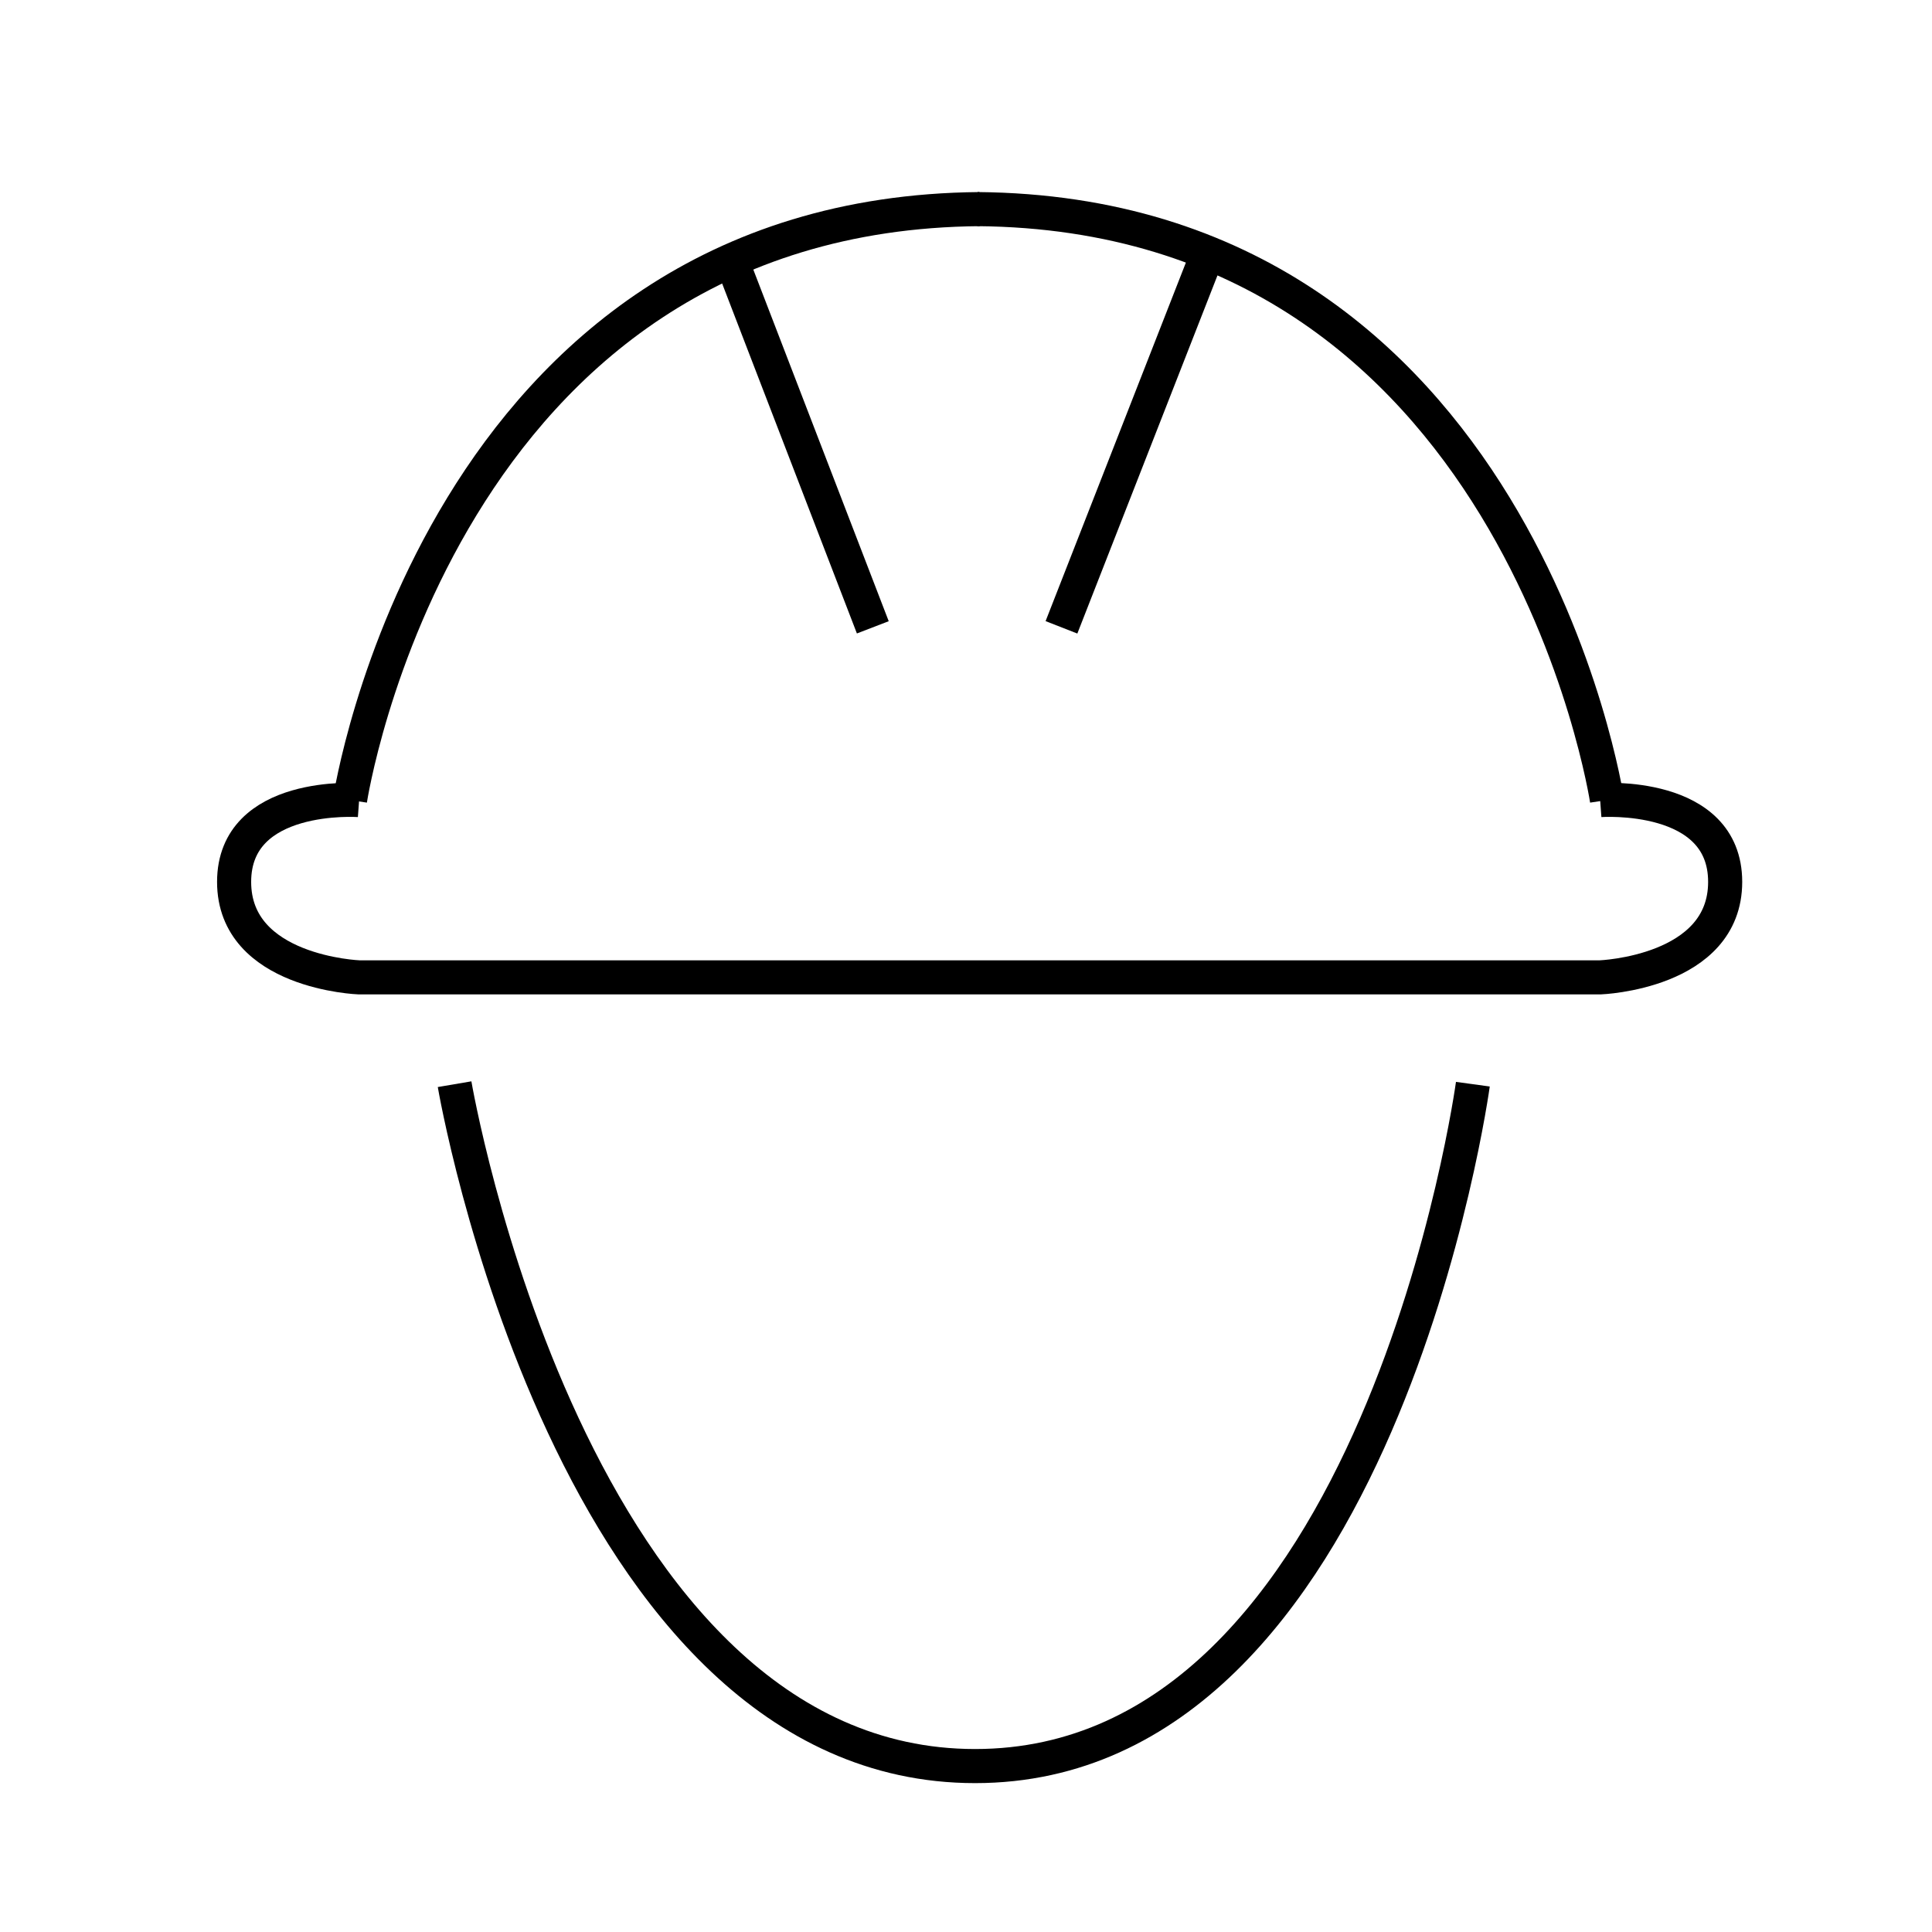 <?xml version="1.0" encoding="utf-8"?>
<!-- Generator: Adobe Illustrator 22.1.0, SVG Export Plug-In . SVG Version: 6.00 Build 0)  -->
<svg version="1.1" id="Livello_1" xmlns="http://www.w3.org/2000/svg" xmlns:xlink="http://www.w3.org/1999/xlink" x="0px" y="0px"
	 viewBox="0 0 85 85" style="enable-background:new 0 0 85 85;" xml:space="preserve">
<style type="text/css">
	.st0{display:none;fill:none;stroke:#000000;stroke-width:1.5;stroke-miterlimit:10;}
	.st1{display:none;}
	.st2{display:inline;fill:none;stroke:#000000;stroke-width:1.5;stroke-miterlimit:10;}
	.st3{fill:none;stroke:#000000;stroke-width:1.5;stroke-miterlimit:10;}
</style>
<path class="st0" d="M543,288.7c0,0,5.1,30,22.9,30c17.8,0,21.9-30,21.9-30"/>
<g class="st1">
	<path class="st2" d="M538.8,276.2c0,0-5.5-0.4-5.5,3.6c0,4,5.5,4.2,5.5,4.2h54.6c0,0,5.5-0.2,5.5-4.2c0-4-5.5-3.6-5.5-3.6"/>
	<path class="st2" d="M538.4,276.2c0,0,3.9-25.8,27.7-26"/>
	<path class="st2" d="M593.7,276.2c0,0-3.9-25.8-27.7-26"/>
	<line class="st2" x1="555.2" y1="252.5" x2="561.4" y2="268.6"/>
	<line class="st2" x1="576" y1="252.5" x2="569.7" y2="268.6"/>
</g>
<path class="st3" d="M20,47.7c0,0,5.1,30,22.9,30c17.8,0,21.9-30,21.9-30"/>
<g>
	<path class="st3" d="M15.8,35.2c0,0-5.5-0.4-5.5,3.6c0,4,5.5,4.2,5.5,4.2h54.6c0,0,5.5-0.2,5.5-4.2c0-4-5.5-3.6-5.5-3.6"/>
	<path class="st3" d="M15.4,35.2c0,0,3.9-25.8,27.7-26"/>
	<path class="st3" d="M70.7,35.2c0,0-3.9-25.8-27.7-26"/>
	<line class="st3" x1="32.2" y1="11.5" x2="38.4" y2="27.6"/>
	<line class="st3" x1="53" y1="11.5" x2="46.7" y2="27.6"/>
</g>
</svg>
